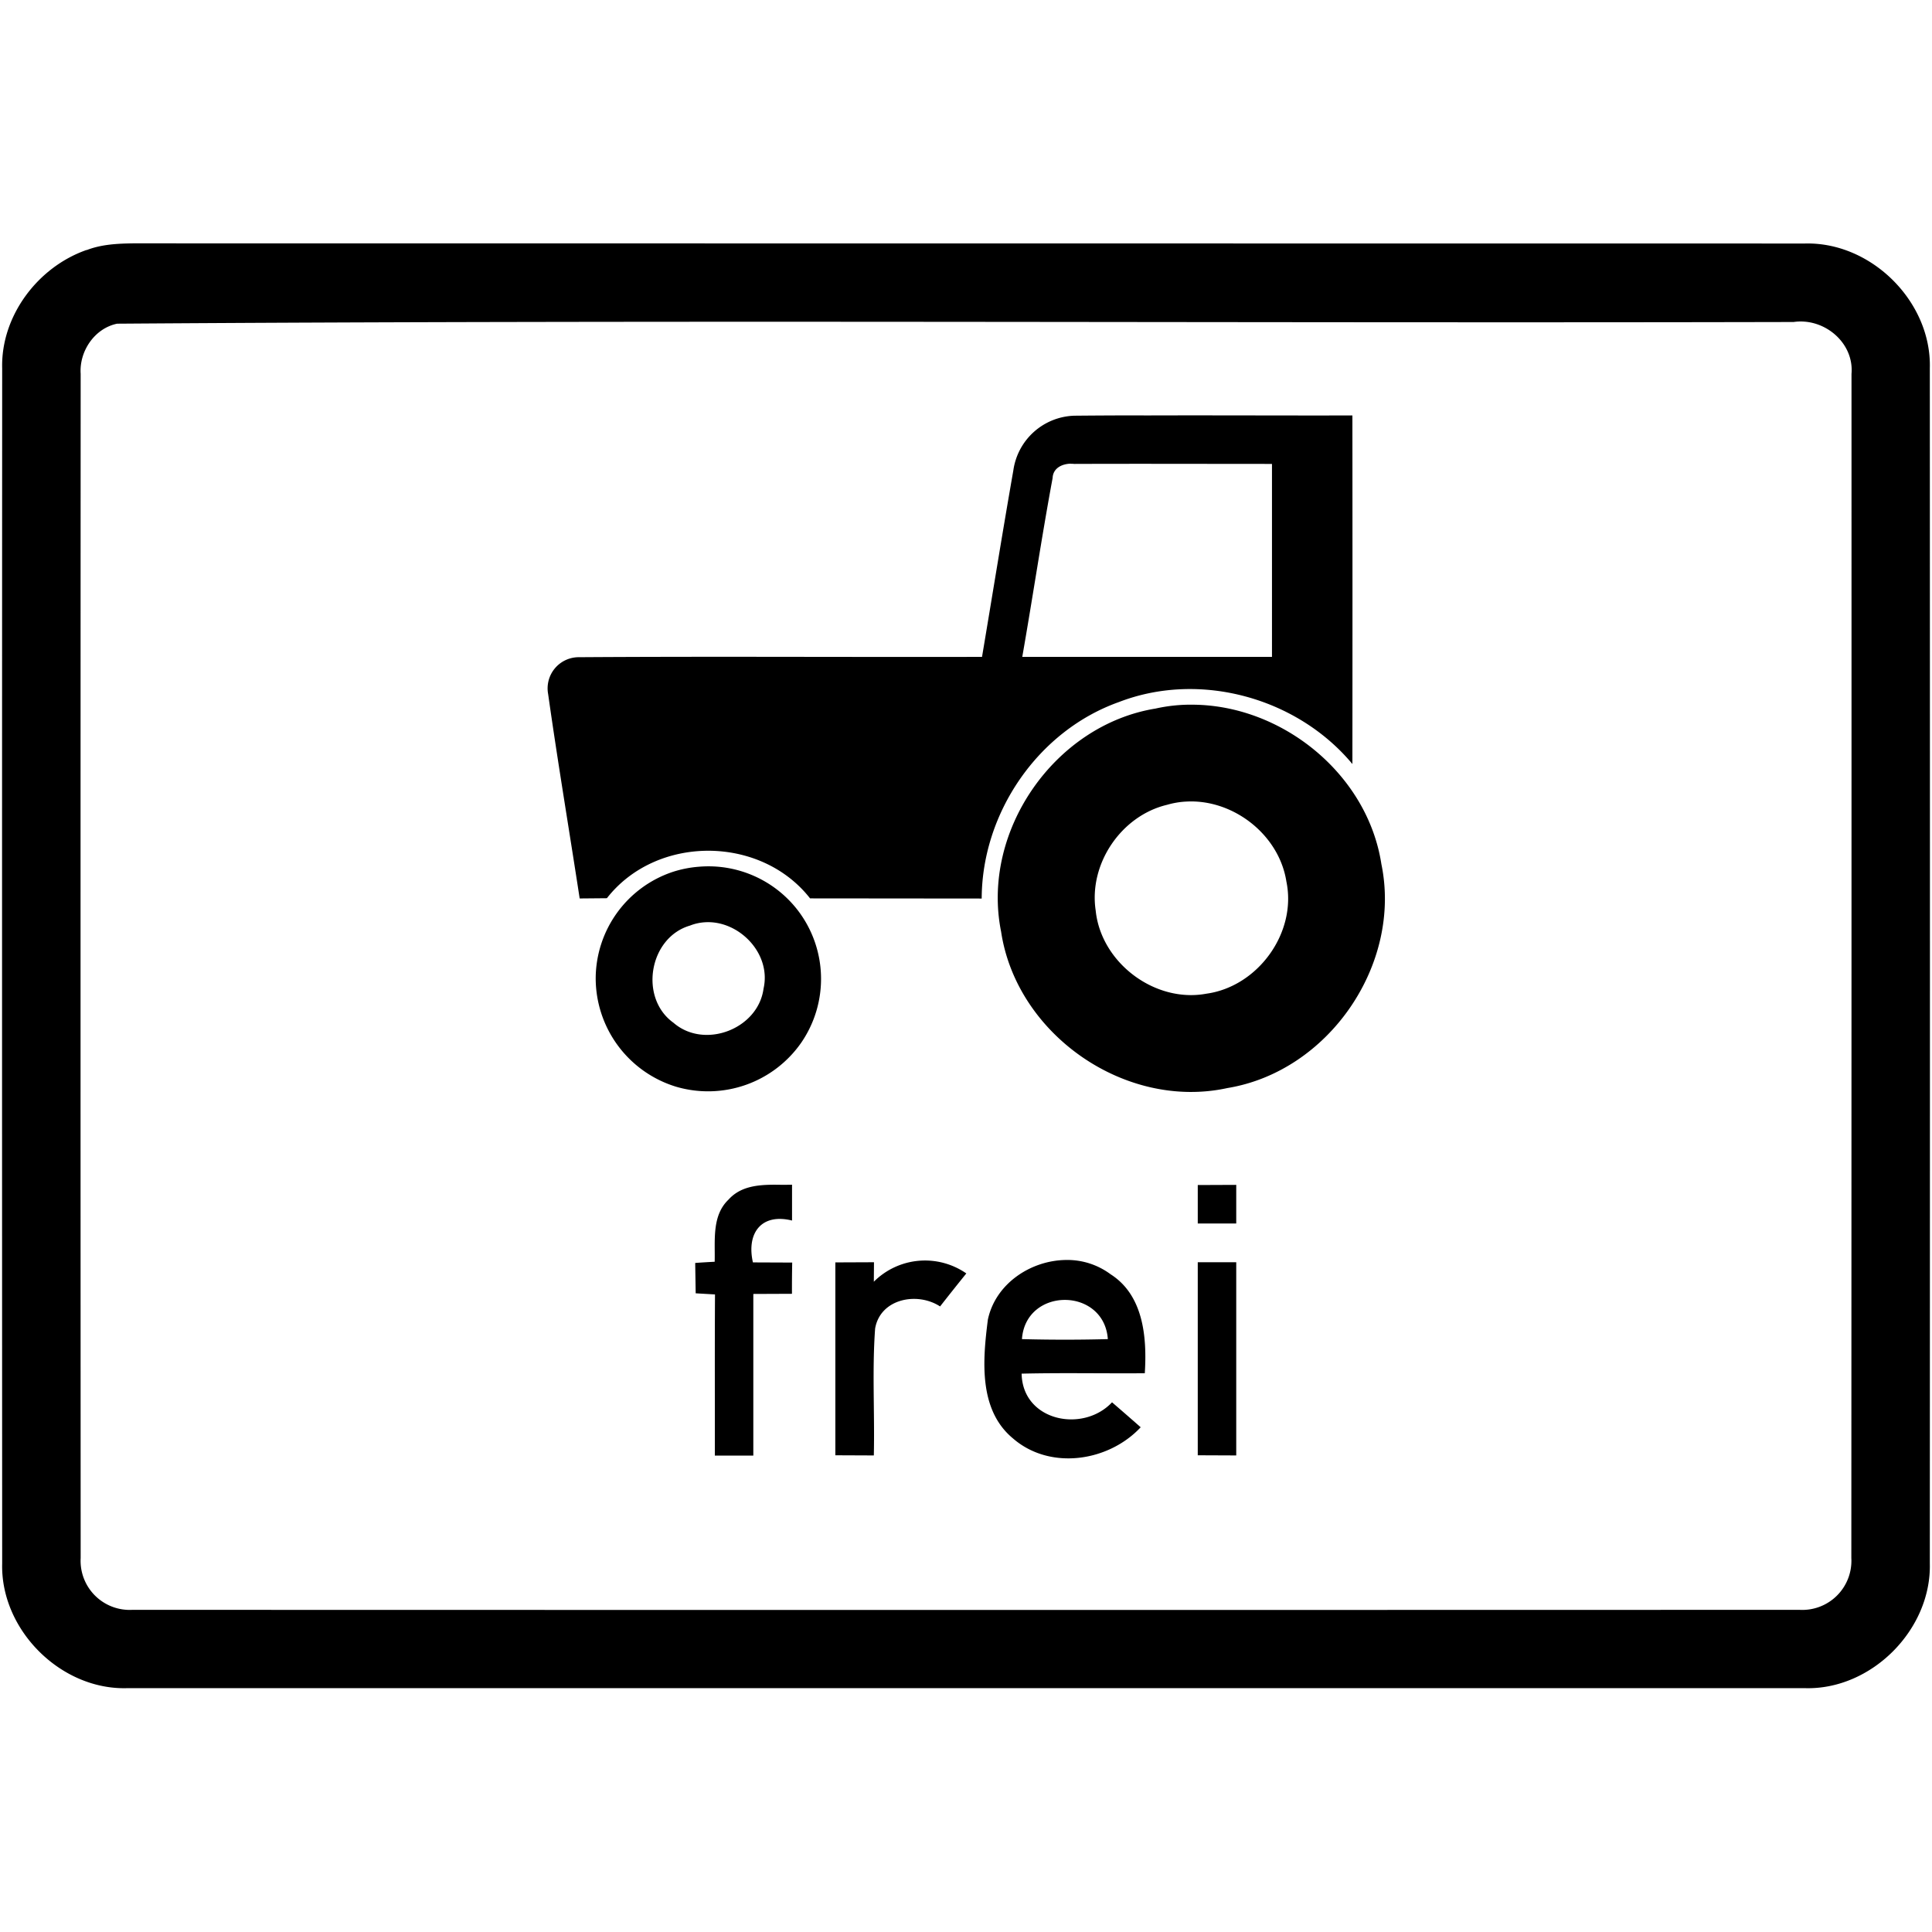 <svg xmlns="http://www.w3.org/2000/svg" width="24" height="24"><path d="M1.65 3.023c-.194.003-.392.013-.574.084v-.002C.47 3.316.01 3.925.027 4.575q-.003 7.423 0 14.847c-.022.823.726 1.572 1.55 1.549h20.847c.823.023 1.57-.726 1.549-1.55q.003-7.423 0-14.847c.023-.824-.725-1.57-1.55-1.549zm20.772.973c.324.028.608.308.578.65q.001 7.354-.002 14.71a.61.61 0 0 1-.643.642q-10.354.003-20.71 0a.61.61 0 0 1-.643-.643q-.003-7.356 0-14.71c-.019-.281.172-.566.453-.624C8.395 3.972 15.34 4.016 22.281 4a.6.6 0 0 1 .14-.004M14.209 5.16q-.432 0-.863.004a.79.79 0 0 0-.758.68c-.135.77-.259 1.544-.389 2.316-1.669.004-3.338-.007-5.006.004a.387.387 0 0 0-.384.457c.12.848.262 1.692.392 2.54l.338-.003c.615-.788 1.908-.785 2.524.002l2.132.002c.003-1.064.7-2.084 1.705-2.441 1.005-.388 2.213-.055 2.9.77q.002-2.167 0-4.33c-.862.002-1.727-.003-2.591 0m-.91.6q.024 0 .047.002c.819-.003 1.637 0 2.455 0V8.16h-3.102c.13-.74.24-1.484.377-2.222.005-.122.115-.175.223-.178m1.525 2.994a2 2 0 0 0-.474.049h-.002c-1.25.208-2.163 1.524-1.912 2.77.192 1.28 1.546 2.22 2.812 1.943 1.256-.206 2.17-1.534 1.912-2.782-.172-1.117-1.228-1.97-2.336-1.98m-.08 1.203c.578-.028 1.145.412 1.236.994.132.636-.354 1.305-.994 1.393-.64.119-1.309-.385-1.375-1.033-.088-.58.317-1.177.885-1.313q.124-.036.248-.041m-6.05.809a1.4 1.4 0 0 0-.34.066 1.4 1.4 0 0 0-.954 1.316 1.41 1.41 0 0 0 1 1.352 1.41 1.41 0 0 0 1.555-.55 1.4 1.4 0 0 0-.04-1.636 1.4 1.4 0 0 0-1.222-.548m.06.691c.424-.03.832.387.732.824-.067.503-.735.758-1.119.424-.43-.308-.304-1.058.205-1.207a.6.6 0 0 1 .182-.041m.877 3.26c-.213 0-.43.018-.58.185-.21.2-.165.51-.172.772-.06.003-.182.01-.242.015l.006.377.24.014c-.004.667-.001 1.334-.002 2.002h.478v-2.008l.48-.002a17 17 0 0 1 .003-.388l-.488-.002c-.082-.363.104-.615.486-.52v-.445q-.101.002-.21 0m5.728.002-.478.002v.478h.478zm-2.12.933c-.436.007-.873.296-.966.744v.002c-.063.495-.118 1.115.313 1.471.458.398 1.185.29 1.586-.139q-.177-.156-.356-.31c-.363.386-1.112.233-1.123-.356.51-.012 1.02-.001 1.53-.005.028-.441-.014-.967-.424-1.229a.9.9 0 0 0-.56-.178m-1.825.01a.9.9 0 0 0-.557.26l.002-.242-.478.002-.002-.002v2.398l.478.002c.012-.525-.022-1.053.016-1.576.064-.372.523-.46.807-.275q.162-.207.326-.41a.9.9 0 0 0-.592-.157m3.467.018v2.398l.478.002v-2.4zm-1.65.468c.255 0 .51.164.533.487q-.534.014-1.067 0c.023-.324.278-.487.533-.487M.401 19.43"/></svg>